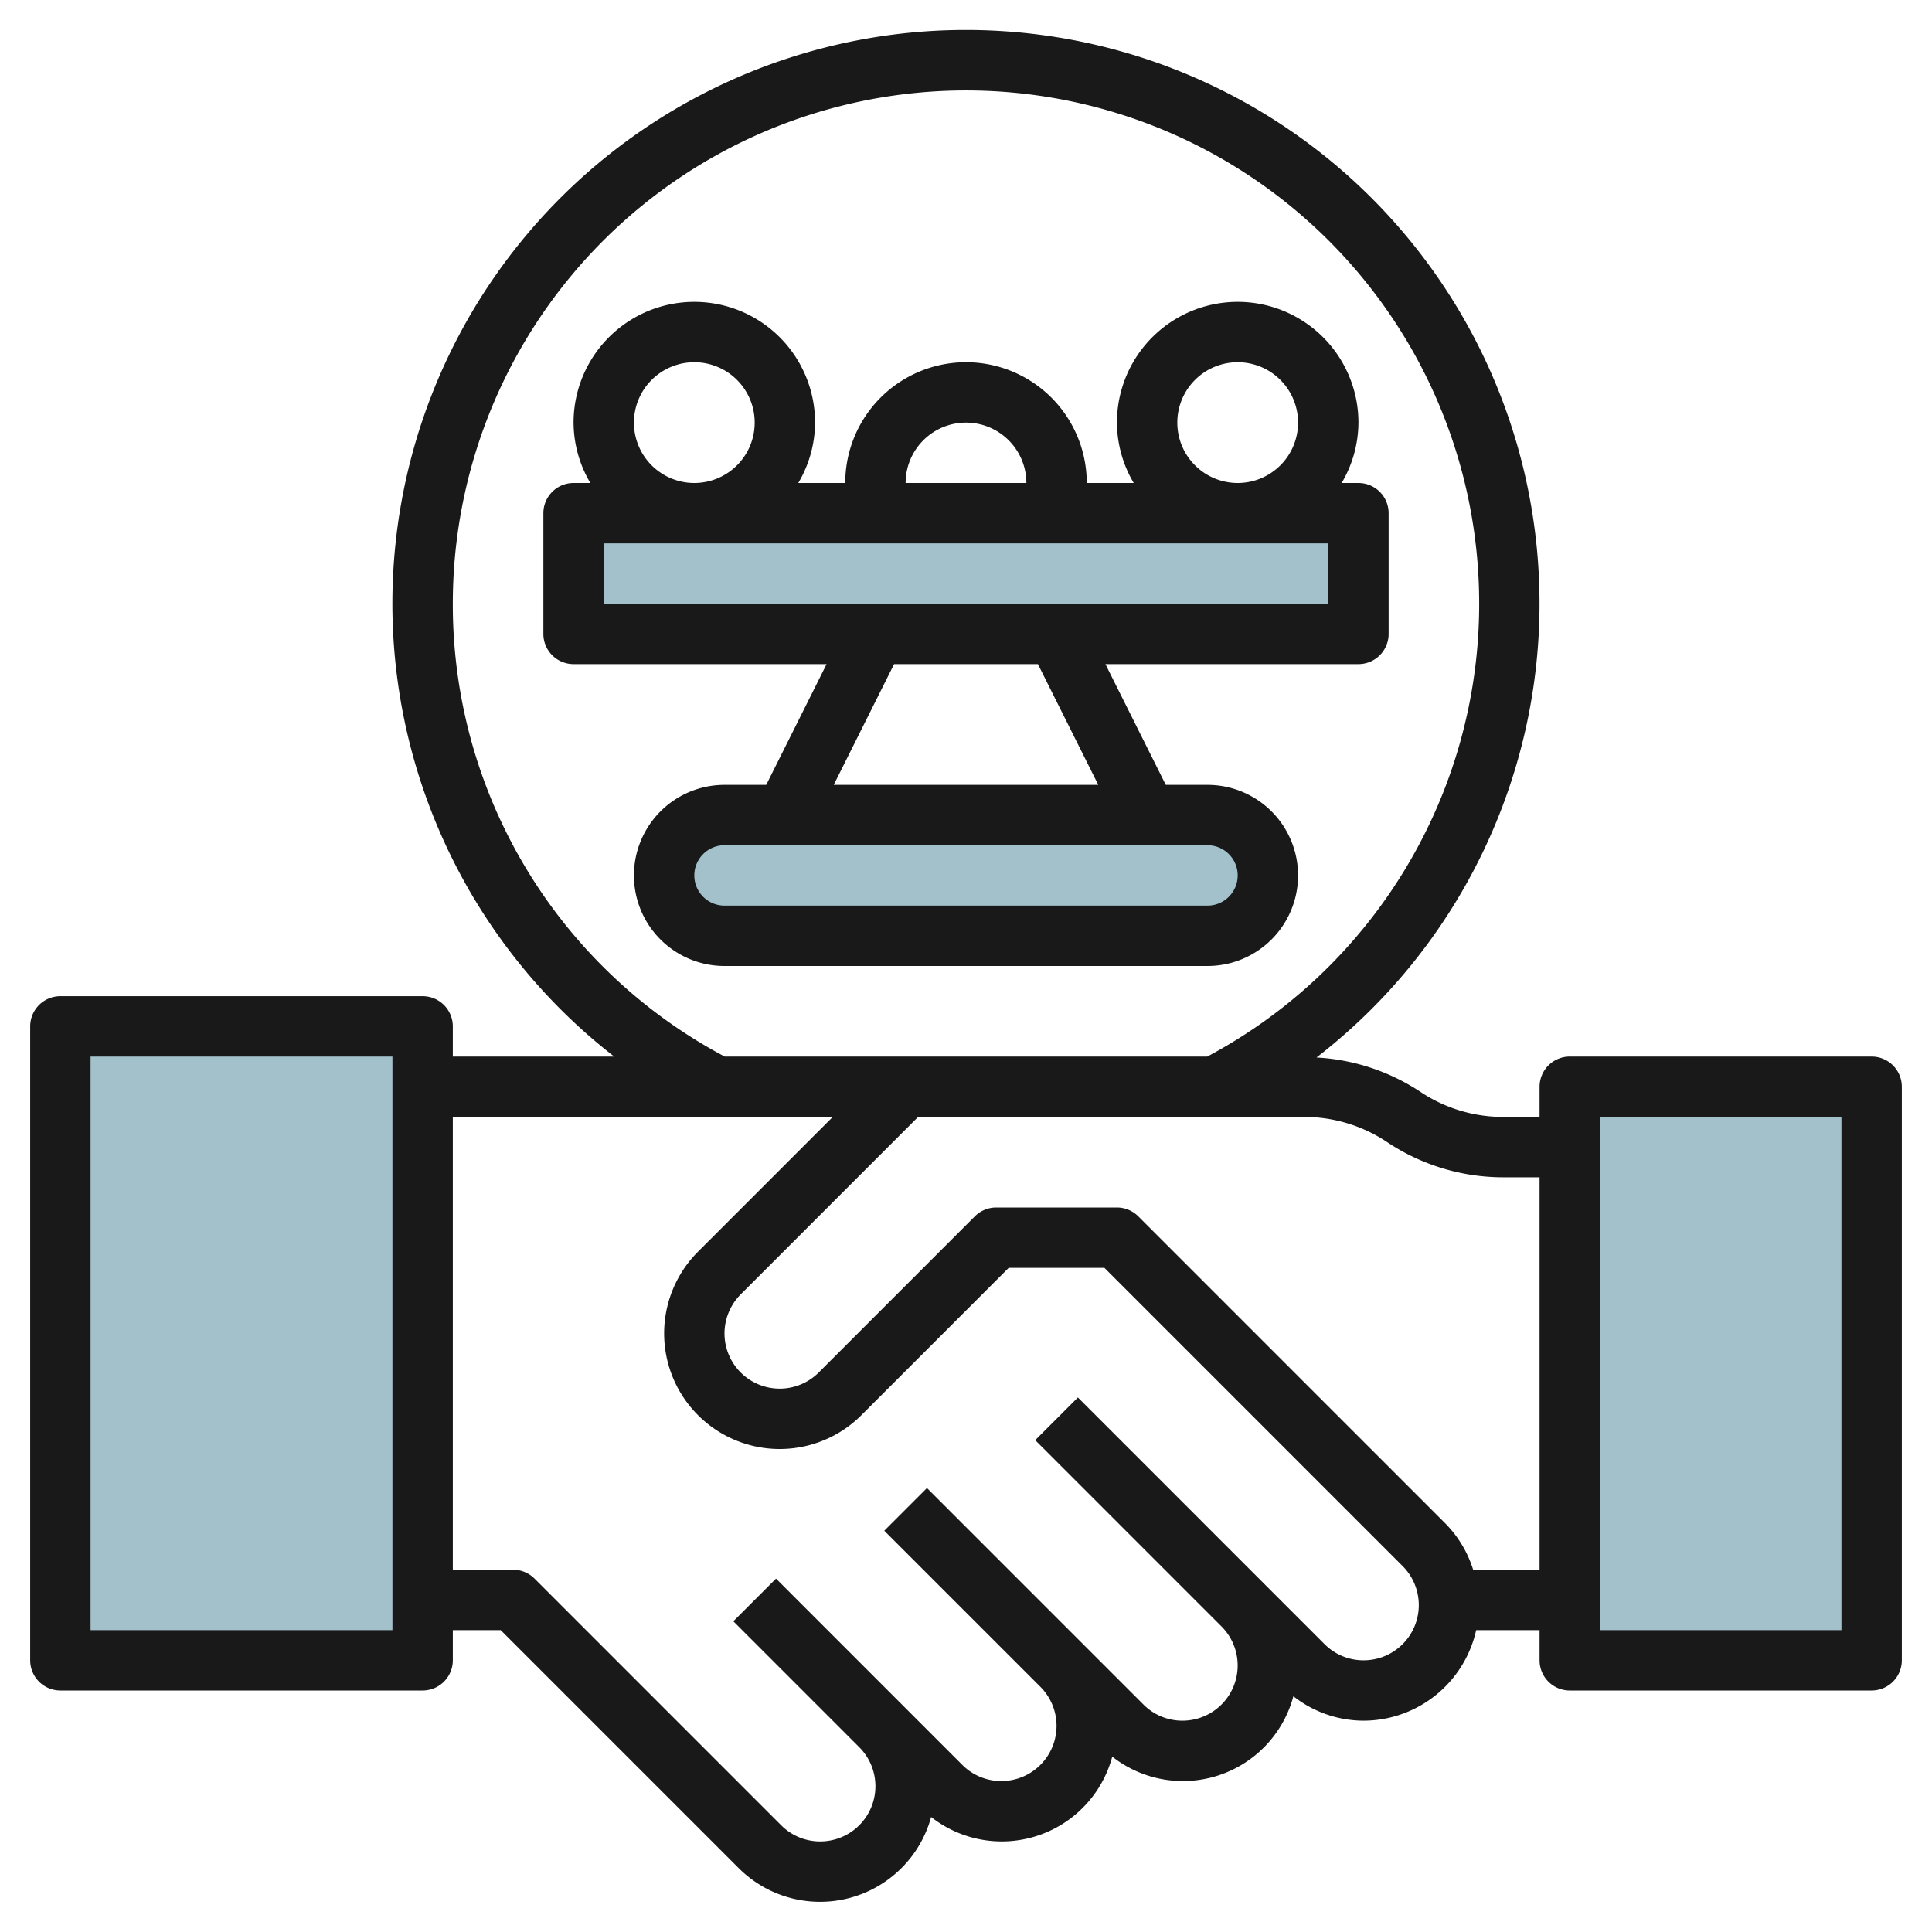 <svg height="512" viewBox="0 0 64 64" width="512" xmlns="http://www.w3.org/2000/svg"><g id="Layer_23" data-name="Layer 23"><g fill="#a3c1ca"><rect height="4" rx="2" width="20" x="22" y="27"/><path d="m19 17h26v4h-26z"/><path d="m2 34h12v21h-12z"/><path d="m52 36h10v19h-10z"/></g><path d="m40 32a3 3 0 0 0 0-6h-1.382l-2-4h8.382a1 1 0 0 0 1-1v-4a1 1 0 0 0 -1-1h-.556a3.959 3.959 0 0 0 .556-2 4 4 0 0 0 -8 0 3.959 3.959 0 0 0 .556 2h-1.556a4 4 0 0 0 -8 0h-1.556a3.959 3.959 0 0 0 .556-2 4 4 0 0 0 -8 0 3.959 3.959 0 0 0 .556 2h-.556a1 1 0 0 0 -1 1v4a1 1 0 0 0 1 1h8.382l-2 4h-1.382a3 3 0 0 0 0 6zm-1-18a2 2 0 1 1 2 2 2 2 0 0 1 -2-2zm-7 0a2 2 0 0 1 2 2h-4a2 2 0 0 1 2-2zm-11 0a2 2 0 1 1 2 2 2 2 0 0 1 -2-2zm-1 4h24v2h-24zm9.618 4h4.764l2 4h-8.764zm-6.618 7a1 1 0 0 1 1-1h16a1 1 0 0 1 0 2h-16a1 1 0 0 1 -1-1z" fill="#191919"/><path d="m62 35h-10a1 1 0 0 0 -1 1v1h-1.2a4.938 4.938 0 0 1 -2.748-.832 6.913 6.913 0 0 0 -3.441-1.137 19 19 0 1 0 -23.265-.031h-5.346v-1a1 1 0 0 0 -1-1h-12a1 1 0 0 0 -1 1v21a1 1 0 0 0 1 1h12a1 1 0 0 0 1-1v-1h1.586l7.879 7.879a3.814 3.814 0 0 0 6.38-1.688 3.789 3.789 0 0 0 6-2 3.789 3.789 0 0 0 6-2 3.786 3.786 0 0 0 2.326.809 3.831 3.831 0 0 0 3.729-3h2.1v1a1 1 0 0 0 1 1h10a1 1 0 0 0 1-1v-19a1 1 0 0 0 -1-1zm-49 19h-10v-19h10zm2-34a17 17 0 1 1 24.993 15h-15.986a16.947 16.947 0 0 1 -9.007-15zm30.171 35a1.819 1.819 0 0 1 -1.293-.535l-8.171-8.172-1.414 1.414 6.172 6.172a1.829 1.829 0 0 1 -1.294 3.121 1.819 1.819 0 0 1 -1.293-.535l-7.171-7.172-1.414 1.414 5.172 5.172a1.829 1.829 0 0 1 -1.294 3.121 1.819 1.819 0 0 1 -1.293-.535l-6.171-6.172-1.414 1.414 4.172 4.172a1.829 1.829 0 0 1 -1.294 3.121 1.819 1.819 0 0 1 -1.293-.535l-8.171-8.172a1 1 0 0 0 -.707-.293h-2v-15h12.586l-4.464 4.465a3.828 3.828 0 0 0 5.414 5.414l4.878-4.879h3.172l9.879 9.879a1.829 1.829 0 0 1 -1.294 3.121zm3.629-3a3.785 3.785 0 0 0 -.922-1.535l-10.171-10.172a1 1 0 0 0 -.707-.293h-4a1 1 0 0 0 -.707.293l-5.171 5.172a1.829 1.829 0 0 1 -3.122-1.293 1.839 1.839 0 0 1 .536-1.293l5.878-5.879h12.786a4.938 4.938 0 0 1 2.748.832 6.933 6.933 0 0 0 3.852 1.168h1.2v13zm12.2 2h-8v-17h8z" fill="#191919"/></g></svg>